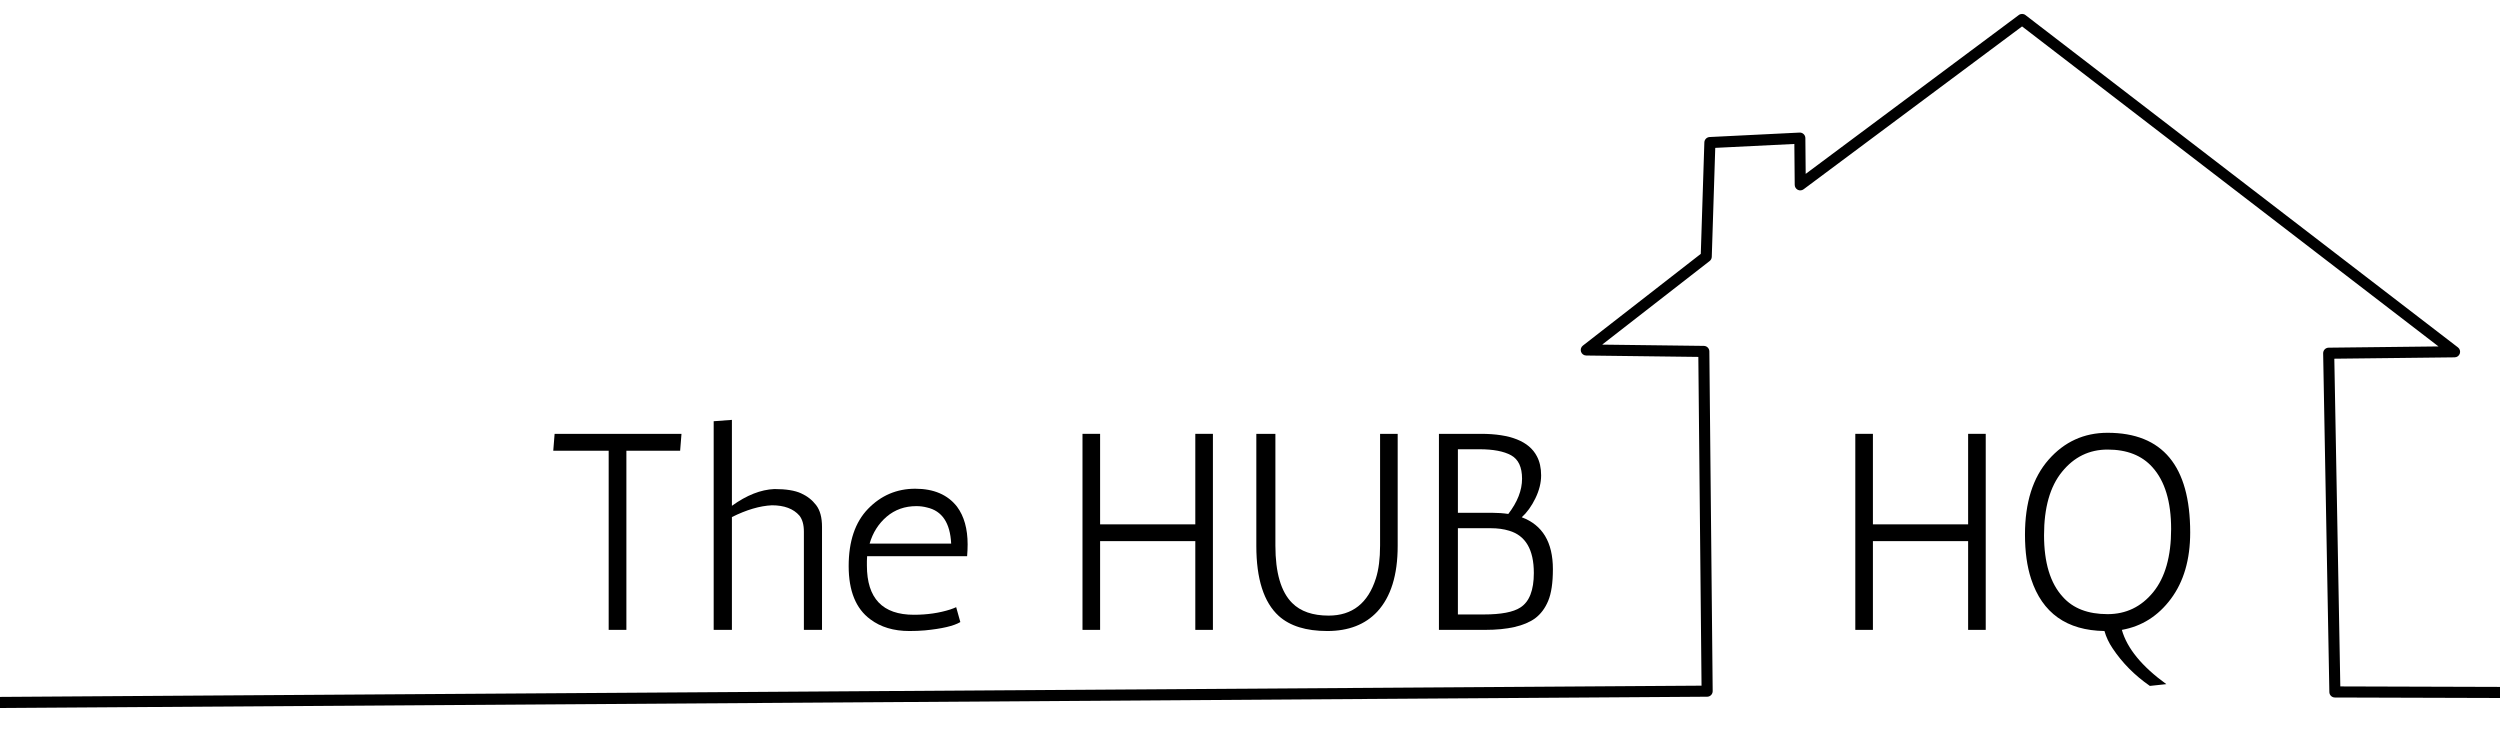 <?xml version="1.0" encoding="UTF-8" standalone="no"?>
<!DOCTYPE svg PUBLIC "-//W3C//DTD SVG 1.1//EN" "http://www.w3.org/Graphics/SVG/1.1/DTD/svg11.dtd">
<svg width="100%" height="100%" viewBox="0 0 500 148" version="1.1" xmlns="http://www.w3.org/2000/svg" xmlns:xlink="http://www.w3.org/1999/xlink" xml:space="preserve" xmlns:serif="http://www.serif.com/" style="fill-rule:evenodd;clip-rule:evenodd;stroke-linejoin:round;stroke-miterlimit:2;">
    <g transform="matrix(1,0,0,1,0,-135)">
        <g>
            <clipPath id="_clip1">
                <rect x="0" y="137.75" width="500" height="139"/>
            </clipPath>
            <g clip-path="url(#_clip1)">
                <path d="M510.547,273.771L511.63,272.417L466.979,272.281L468.083,273.37L466.844,205.625L465.75,206.755L490.927,206.469C491.401,206.464 491.818,206.156 491.964,205.708C492.115,205.26 491.964,204.766 491.589,204.479L405.094,138.016C404.703,137.714 404.156,137.708 403.76,138.005L359.391,171.078L361.156,171.958L361.073,162.615C361.073,162.313 360.943,162.026 360.724,161.818C360.505,161.609 360.214,161.5 359.911,161.516L341.922,162.406C341.349,162.438 340.891,162.901 340.87,163.479L340.141,186.297L340.568,185.453L316.578,204.12C316.203,204.406 316.057,204.901 316.203,205.349C316.354,205.797 316.771,206.099 317.24,206.104L340.75,206.396L339.656,205.297L340.318,273.245L341.422,272.125L-11.453,274.458C-12.063,274.464 -12.557,274.964 -12.552,275.578C-12.547,276.188 -12.052,276.682 -11.438,276.677L341.438,274.344C341.729,274.344 342.01,274.224 342.219,274.01C342.422,273.802 342.536,273.516 342.536,273.224L341.87,205.276C341.865,204.672 341.38,204.188 340.776,204.177L317.271,203.885L317.932,205.87L341.927,187.208C342.188,187.005 342.344,186.698 342.354,186.365L343.083,163.552L342.031,164.625L360.021,163.734L358.859,162.635L358.943,171.979C358.948,172.396 359.188,172.776 359.557,172.964C359.932,173.151 360.375,173.109 360.714,172.859L405.083,139.786L403.75,139.776L490.24,206.24L490.901,204.25L465.724,204.536C465.432,204.536 465.151,204.661 464.943,204.87C464.74,205.083 464.625,205.37 464.63,205.667L465.87,273.411C465.88,274.016 466.37,274.5 466.974,274.5L511.625,274.635C511.958,274.635 512.281,274.479 512.49,274.219C512.703,273.953 512.781,273.609 512.708,273.276C512.573,272.682 511.979,272.307 511.38,272.443C510.786,272.578 510.411,273.172 510.547,273.771Z" style="fill-rule:nonzero;"/>
            </g>
        </g>
        <g transform="matrix(1,0,0,1,108.131,260.975)">
            <g>
                <g>
                    <path d="M13.604,0L13.604,-35.833L2.521,-35.833L2.792,-39.208L28.167,-39.208L27.896,-35.833L17.146,-35.833L17.146,0L13.604,0Z" style="fill-rule:nonzero;"/>
                </g>
            </g>
        </g>
        <g>
            <g transform="matrix(1,0,0,1,138.819,260.975)">
                <g>
                    <path d="M7.563,-24.812C10.505,-26.937 13.339,-28.052 16.063,-28.167C18.38,-28.167 20.156,-27.88 21.396,-27.312C22.63,-26.755 23.635,-25.964 24.417,-24.937C25.193,-23.922 25.583,-22.479 25.583,-20.604L25.583,0L21.958,0L21.958,-19.646C21.958,-21.031 21.656,-22.104 21.063,-22.854C19.865,-24.229 18.031,-24.917 15.563,-24.917C13.146,-24.802 10.479,-24.021 7.563,-22.562L7.563,0L3.917,0L3.917,-41.729L7.563,-42L7.563,-24.812Z" style="fill-rule:nonzero;"/>
                </g>
            </g>
            <g transform="matrix(1,0,0,1,166.651,260.975)">
                <g>
                    <path d="M6.729,-12.875C6.729,-6.302 9.859,-3.021 16.125,-3.021C18.776,-3.021 21.208,-3.375 23.417,-4.083C23.969,-4.276 24.359,-4.427 24.583,-4.542L25.417,-1.562C24.109,-0.781 21.74,-0.229 18.313,0.104C17.339,0.188 16.313,0.229 15.229,0.229C12.089,0.229 9.479,-0.552 7.396,-2.125C4.521,-4.25 3.083,-7.792 3.083,-12.75C3.083,-17.719 4.375,-21.542 6.958,-24.208C9.552,-26.885 12.698,-28.229 16.396,-28.229C20.104,-28.229 22.885,-27.031 24.75,-24.646C26.167,-22.74 26.875,-20.219 26.875,-17.083C26.875,-16.333 26.839,-15.547 26.771,-14.729L6.771,-14.729C6.74,-14.422 6.729,-14.104 6.729,-13.771L6.729,-12.875ZM16.625,-24.75C14.318,-24.75 12.339,-24.047 10.688,-22.646C9.047,-21.24 7.906,-19.443 7.271,-17.25L23.583,-17.25C23.385,-21.385 21.776,-23.797 18.75,-24.479C18.083,-24.656 17.375,-24.75 16.625,-24.75Z" style="fill-rule:nonzero;"/>
                </g>
            </g>
        </g>
        <g>
            <g transform="matrix(1,0,0,1,212.291,260.975)">
                <g>
                    <path d="M4.208,0L4.208,-39.208L7.729,-39.208L7.729,-21.104L26.771,-21.104L26.771,-39.208L30.292,-39.208L30.292,0L26.771,0L26.771,-17.75L7.729,-17.75L7.729,0L4.208,0Z" style="fill-rule:nonzero;"/>
                </g>
            </g>
            <g transform="matrix(1,0,0,1,246.787,260.975)">
                <g>
                    <path d="M32.75,-39.208L32.75,-16.792C32.75,-10.969 31.385,-6.589 28.667,-3.646C26.25,-1.062 22.917,0.229 18.667,0.229C14.427,0.229 11.193,-0.776 8.958,-2.792C5.969,-5.526 4.479,-10.193 4.479,-16.792L4.479,-39.208L8.292,-39.208L8.292,-16.854C8.292,-11.437 9.406,-7.609 11.646,-5.375C13.323,-3.693 15.755,-2.854 18.938,-2.854C23.672,-2.854 26.823,-5.339 28.396,-10.312C28.948,-12.062 29.229,-14.24 29.229,-16.854L29.229,-39.208L32.75,-39.208Z" style="fill-rule:nonzero;"/>
                </g>
            </g>
        </g>
        <g transform="matrix(1,0,0,1,283.579,260.975)">
            <g>
                <g>
                    <path d="M20.771,-22.521C24.922,-20.979 27,-17.521 27,-12.146C27,-9.422 26.688,-7.312 26.063,-5.812C25.448,-4.323 24.568,-3.151 23.417,-2.292C21.276,-0.76 17.948,0 13.438,0L4.208,0L4.208,-39.208L12.604,-39.208C18.505,-39.208 22.234,-37.714 23.792,-34.729C24.359,-33.672 24.646,-32.396 24.646,-30.896C24.646,-29.406 24.26,-27.88 23.5,-26.312C22.734,-24.74 21.823,-23.479 20.771,-22.521ZM8,-20.333L8,-3.083L13.167,-3.083C16.635,-3.083 19.083,-3.547 20.5,-4.479C22.292,-5.63 23.188,-7.927 23.188,-11.375C23.188,-16.042 21.542,-18.859 18.25,-19.833C17.167,-20.167 15.938,-20.333 14.563,-20.333L8,-20.333ZM18.083,-23.187C19.917,-25.573 20.833,-27.922 20.833,-30.229C20.833,-32.547 20.104,-34.109 18.646,-34.917C17.188,-35.719 15.073,-36.125 12.313,-36.125L8,-36.125L8,-23.417L14.833,-23.417C15.958,-23.417 17.042,-23.339 18.083,-23.187Z" style="fill-rule:nonzero;"/>
                </g>
            </g>
        </g>
        <g>
            <g transform="matrix(1,0,0,1,366.854,260.975)">
                <g>
                    <path d="M4.208,0L4.208,-39.208L7.729,-39.208L7.729,-21.104L26.771,-21.104L26.771,-39.208L30.292,-39.208L30.292,0L26.771,0L26.771,-17.75L7.729,-17.75L7.729,0L4.208,0Z" style="fill-rule:nonzero;"/>
                </g>
            </g>
            <g transform="matrix(1,0,0,1,401.35,260.975)">
                <g>
                    <path d="M20.167,-39.417C31.177,-39.417 36.688,-32.771 36.688,-19.479C36.688,-14.073 35.401,-9.651 32.833,-6.208C30.276,-2.776 27.005,-0.708 23.021,0C24.063,3.693 27.026,7.313 31.917,10.854L28.625,11.208C25.594,9.109 23.109,6.604 21.167,3.688C20.417,2.573 19.875,1.422 19.542,0.229C12,0.115 7.109,-3.354 4.875,-10.187C4.052,-12.687 3.646,-15.635 3.646,-19.042C3.646,-25.458 5.219,-30.458 8.375,-34.042C11.526,-37.625 15.458,-39.417 20.167,-39.417ZM11.208,-6.604C13.25,-4.297 16.234,-3.146 20.167,-3.146C23.859,-3.146 26.901,-4.609 29.292,-7.542C31.677,-10.469 32.875,-14.677 32.875,-20.167C32.875,-25.651 31.625,-29.776 29.125,-32.542C27.026,-34.885 24.042,-36.062 20.167,-36.062C16.5,-36.062 13.464,-34.583 11.063,-31.625C8.656,-28.677 7.458,-24.448 7.458,-18.937C7.458,-13.437 8.708,-9.323 11.208,-6.604Z" style="fill-rule:nonzero;"/>
                </g>
            </g>
        </g>
    </g>
</svg>
